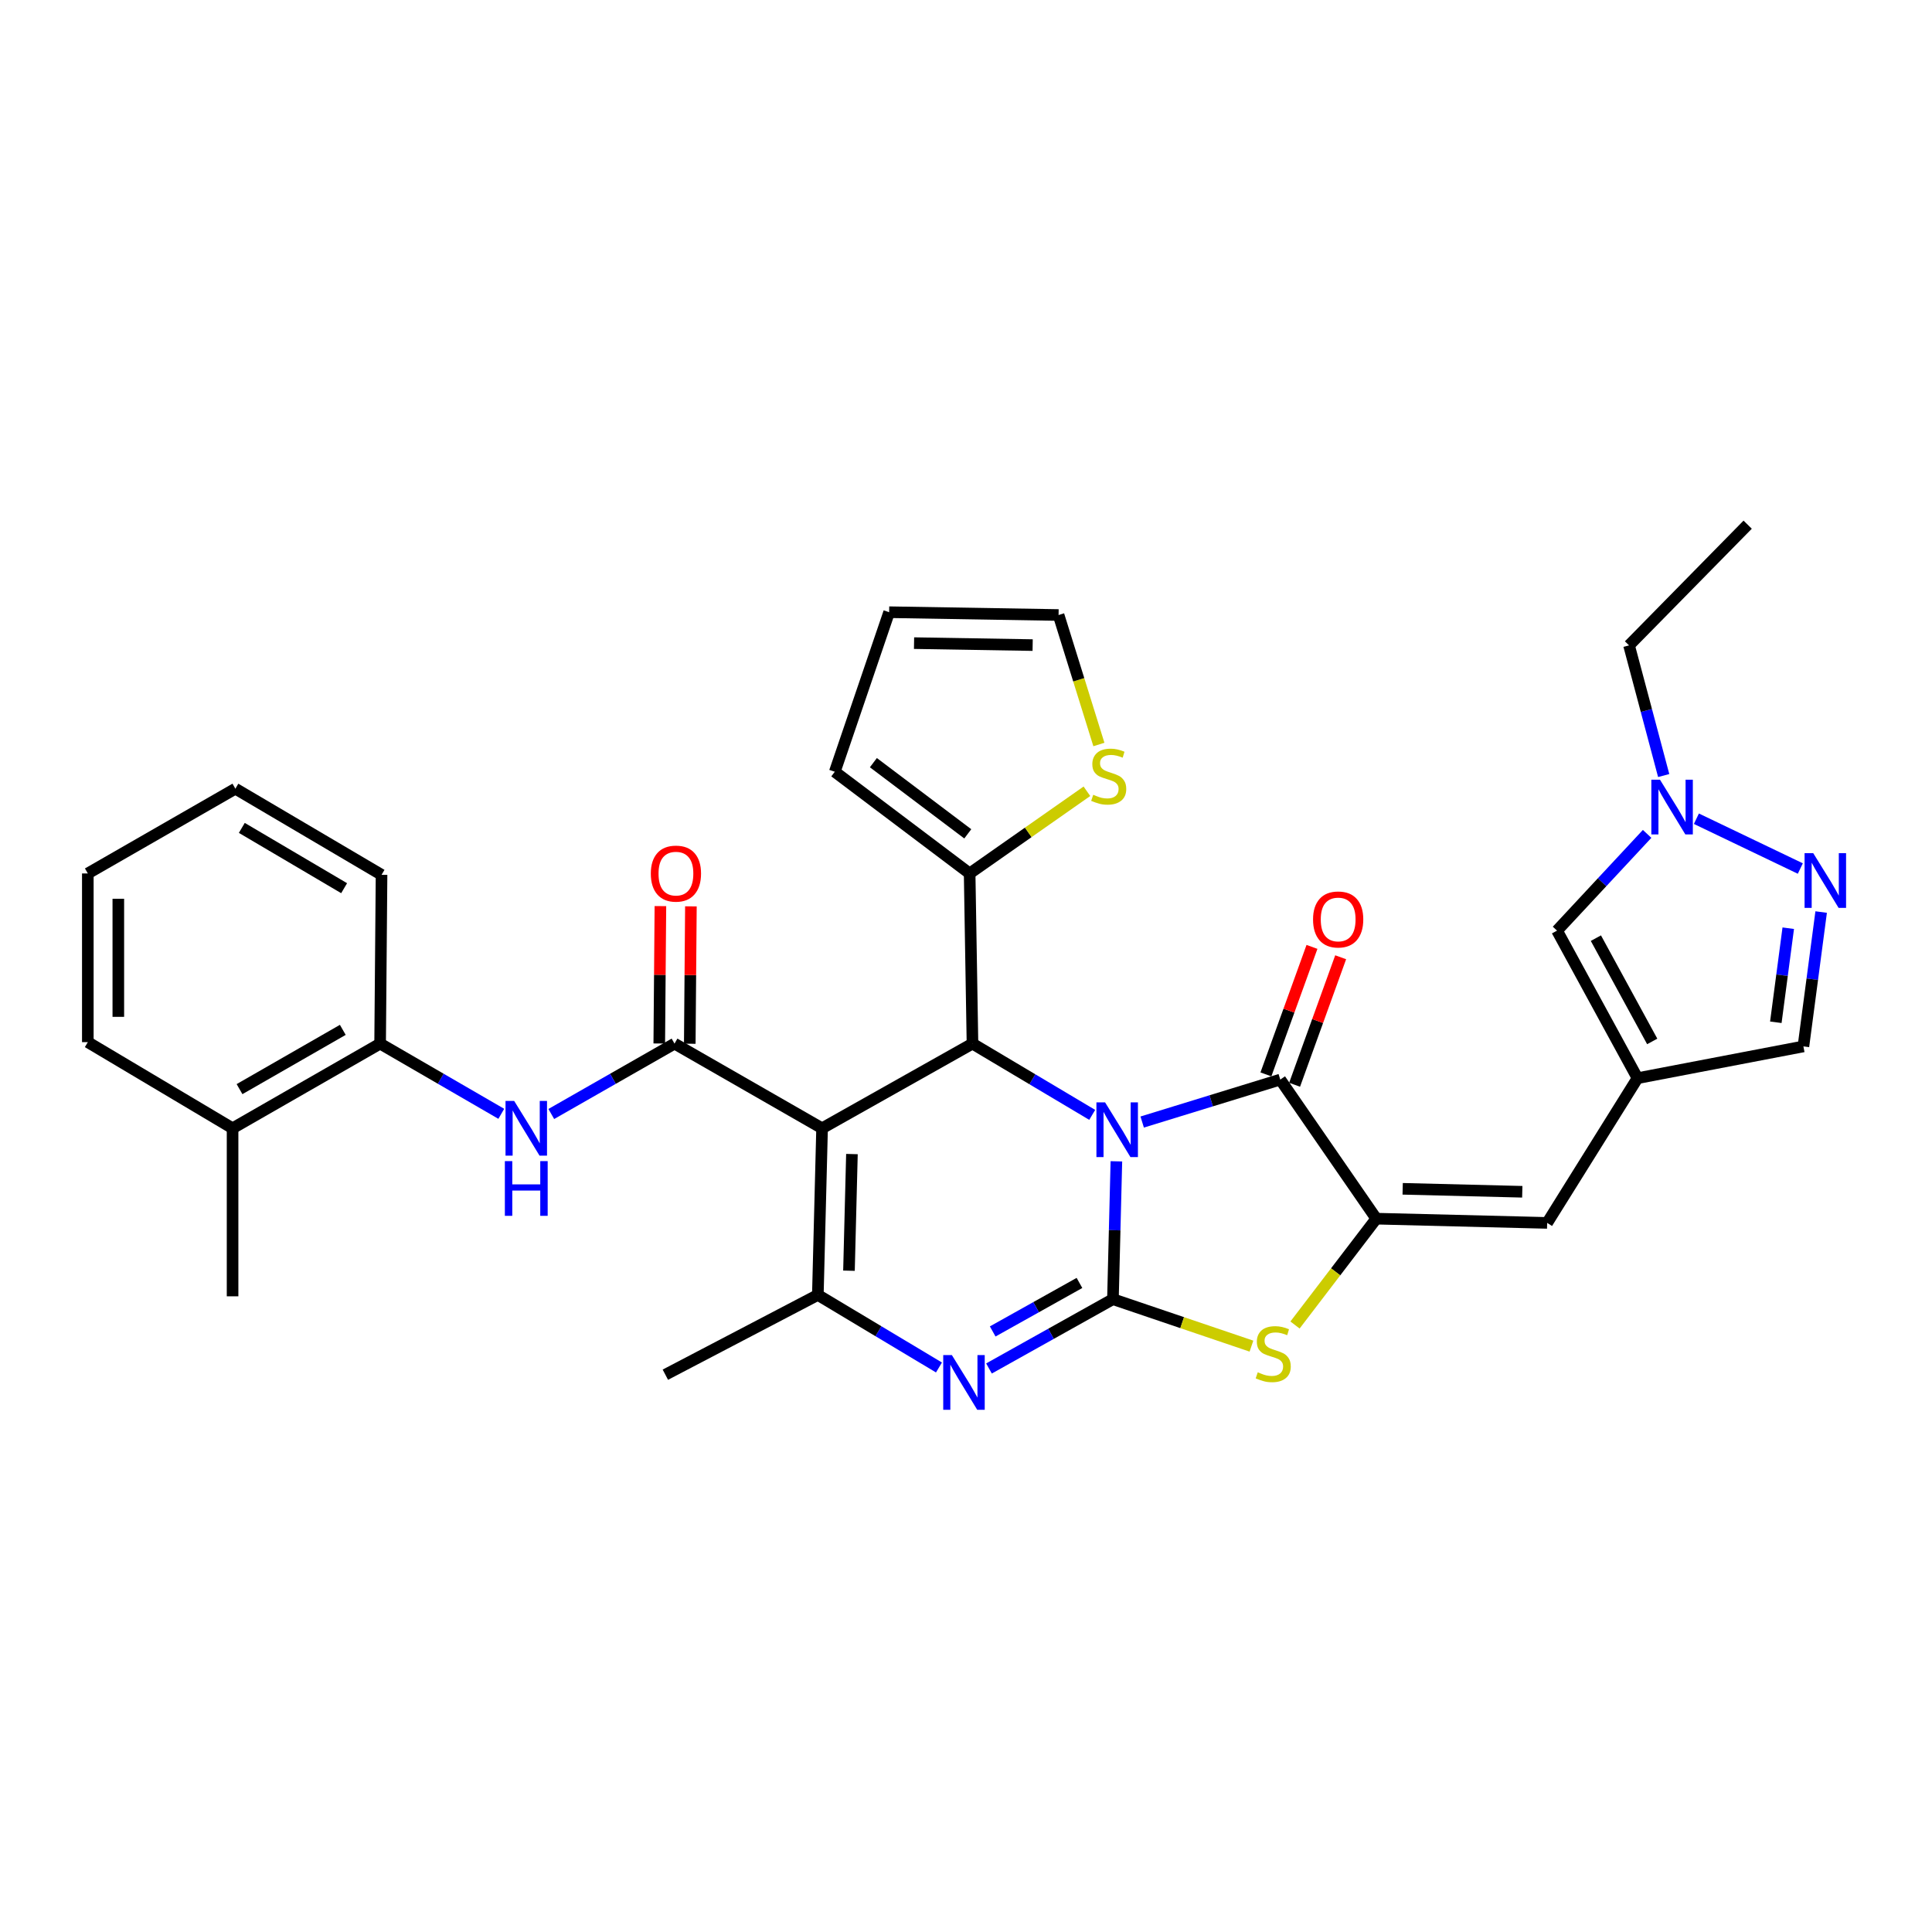 <?xml version='1.0' encoding='iso-8859-1'?>
<svg version='1.1' baseProfile='full'
              xmlns='http://www.w3.org/2000/svg'
                      xmlns:rdkit='http://www.rdkit.org/xml'
                      xmlns:xlink='http://www.w3.org/1999/xlink'
                  xml:space='preserve'
width='1000px' height='1000px' viewBox='0 0 1000 1000'>
<!-- END OF HEADER -->
<rect style='opacity:1.0;fill:#FFFFFF;stroke:none' width='1000' height='1000' x='0' y='0'> </rect>
<path class='bond-0' d='M 577.839,601.099 L 576.947,636.773' style='fill:none;fill-rule:evenodd;stroke:#0000FF;stroke-width:6px;stroke-linecap:butt;stroke-linejoin:miter;stroke-opacity:1' />
<path class='bond-0' d='M 576.947,636.773 L 576.055,672.446' style='fill:none;fill-rule:evenodd;stroke:#000000;stroke-width:6px;stroke-linecap:butt;stroke-linejoin:miter;stroke-opacity:1' />
<path class='bond-2' d='M 565.329,577.058 L 534.342,558.618' style='fill:none;fill-rule:evenodd;stroke:#0000FF;stroke-width:6px;stroke-linecap:butt;stroke-linejoin:miter;stroke-opacity:1' />
<path class='bond-2' d='M 534.342,558.618 L 503.355,540.177' style='fill:none;fill-rule:evenodd;stroke:#000000;stroke-width:6px;stroke-linecap:butt;stroke-linejoin:miter;stroke-opacity:1' />
<path class='bond-3' d='M 591.196,580.765 L 626.927,569.778' style='fill:none;fill-rule:evenodd;stroke:#0000FF;stroke-width:6px;stroke-linecap:butt;stroke-linejoin:miter;stroke-opacity:1' />
<path class='bond-3' d='M 626.927,569.778 L 662.658,558.791' style='fill:none;fill-rule:evenodd;stroke:#000000;stroke-width:6px;stroke-linecap:butt;stroke-linejoin:miter;stroke-opacity:1' />
<path class='bond-4' d='M 576.055,672.446 L 543.978,690.382' style='fill:none;fill-rule:evenodd;stroke:#000000;stroke-width:6px;stroke-linecap:butt;stroke-linejoin:miter;stroke-opacity:1' />
<path class='bond-4' d='M 543.978,690.382 L 511.9,708.319' style='fill:none;fill-rule:evenodd;stroke:#0000FF;stroke-width:6px;stroke-linecap:butt;stroke-linejoin:miter;stroke-opacity:1' />
<path class='bond-4' d='M 558.726,664.046 L 536.272,676.601' style='fill:none;fill-rule:evenodd;stroke:#000000;stroke-width:6px;stroke-linecap:butt;stroke-linejoin:miter;stroke-opacity:1' />
<path class='bond-4' d='M 536.272,676.601 L 513.818,689.157' style='fill:none;fill-rule:evenodd;stroke:#0000FF;stroke-width:6px;stroke-linecap:butt;stroke-linejoin:miter;stroke-opacity:1' />
<path class='bond-8' d='M 576.055,672.446 L 611.902,684.601' style='fill:none;fill-rule:evenodd;stroke:#000000;stroke-width:6px;stroke-linecap:butt;stroke-linejoin:miter;stroke-opacity:1' />
<path class='bond-8' d='M 611.902,684.601 L 647.748,696.755' style='fill:none;fill-rule:evenodd;stroke:#CCCC00;stroke-width:6px;stroke-linecap:butt;stroke-linejoin:miter;stroke-opacity:1' />
<path class='bond-1' d='M 425.506,584.001 L 503.355,540.177' style='fill:none;fill-rule:evenodd;stroke:#000000;stroke-width:6px;stroke-linecap:butt;stroke-linejoin:miter;stroke-opacity:1' />
<path class='bond-6' d='M 425.506,584.001 L 423.314,670.253' style='fill:none;fill-rule:evenodd;stroke:#000000;stroke-width:6px;stroke-linecap:butt;stroke-linejoin:miter;stroke-opacity:1' />
<path class='bond-6' d='M 440.961,597.34 L 439.426,657.716' style='fill:none;fill-rule:evenodd;stroke:#000000;stroke-width:6px;stroke-linecap:butt;stroke-linejoin:miter;stroke-opacity:1' />
<path class='bond-7' d='M 425.506,584.001 L 349.131,540.177' style='fill:none;fill-rule:evenodd;stroke:#000000;stroke-width:6px;stroke-linecap:butt;stroke-linejoin:miter;stroke-opacity:1' />
<path class='bond-13' d='M 503.355,540.177 L 501.882,452.1' style='fill:none;fill-rule:evenodd;stroke:#000000;stroke-width:6px;stroke-linecap:butt;stroke-linejoin:miter;stroke-opacity:1' />
<path class='bond-5' d='M 662.658,558.791 L 712.359,630.78' style='fill:none;fill-rule:evenodd;stroke:#000000;stroke-width:6px;stroke-linecap:butt;stroke-linejoin:miter;stroke-opacity:1' />
<path class='bond-19' d='M 670.083,561.473 L 682.005,528.474' style='fill:none;fill-rule:evenodd;stroke:#000000;stroke-width:6px;stroke-linecap:butt;stroke-linejoin:miter;stroke-opacity:1' />
<path class='bond-19' d='M 682.005,528.474 L 693.927,495.476' style='fill:none;fill-rule:evenodd;stroke:#FF0000;stroke-width:6px;stroke-linecap:butt;stroke-linejoin:miter;stroke-opacity:1' />
<path class='bond-19' d='M 655.234,556.108 L 667.155,523.11' style='fill:none;fill-rule:evenodd;stroke:#000000;stroke-width:6px;stroke-linecap:butt;stroke-linejoin:miter;stroke-opacity:1' />
<path class='bond-19' d='M 667.155,523.11 L 679.077,490.111' style='fill:none;fill-rule:evenodd;stroke:#FF0000;stroke-width:6px;stroke-linecap:butt;stroke-linejoin:miter;stroke-opacity:1' />
<path class='bond-34' d='M 486.008,707.805 L 454.661,689.029' style='fill:none;fill-rule:evenodd;stroke:#0000FF;stroke-width:6px;stroke-linecap:butt;stroke-linejoin:miter;stroke-opacity:1' />
<path class='bond-34' d='M 454.661,689.029 L 423.314,670.253' style='fill:none;fill-rule:evenodd;stroke:#000000;stroke-width:6px;stroke-linecap:butt;stroke-linejoin:miter;stroke-opacity:1' />
<path class='bond-10' d='M 712.359,630.78 L 800.804,632.973' style='fill:none;fill-rule:evenodd;stroke:#000000;stroke-width:6px;stroke-linecap:butt;stroke-linejoin:miter;stroke-opacity:1' />
<path class='bond-10' d='M 726.017,615.325 L 787.929,616.86' style='fill:none;fill-rule:evenodd;stroke:#000000;stroke-width:6px;stroke-linecap:butt;stroke-linejoin:miter;stroke-opacity:1' />
<path class='bond-33' d='M 712.359,630.78 L 691.327,658.301' style='fill:none;fill-rule:evenodd;stroke:#000000;stroke-width:6px;stroke-linecap:butt;stroke-linejoin:miter;stroke-opacity:1' />
<path class='bond-33' d='M 691.327,658.301 L 670.294,685.822' style='fill:none;fill-rule:evenodd;stroke:#CCCC00;stroke-width:6px;stroke-linecap:butt;stroke-linejoin:miter;stroke-opacity:1' />
<path class='bond-25' d='M 423.314,670.253 L 344.386,711.541' style='fill:none;fill-rule:evenodd;stroke:#000000;stroke-width:6px;stroke-linecap:butt;stroke-linejoin:miter;stroke-opacity:1' />
<path class='bond-11' d='M 349.131,540.177 L 317.238,558.391' style='fill:none;fill-rule:evenodd;stroke:#000000;stroke-width:6px;stroke-linecap:butt;stroke-linejoin:miter;stroke-opacity:1' />
<path class='bond-11' d='M 317.238,558.391 L 285.345,576.605' style='fill:none;fill-rule:evenodd;stroke:#0000FF;stroke-width:6px;stroke-linecap:butt;stroke-linejoin:miter;stroke-opacity:1' />
<path class='bond-20' d='M 357.025,540.242 L 357.319,504.685' style='fill:none;fill-rule:evenodd;stroke:#000000;stroke-width:6px;stroke-linecap:butt;stroke-linejoin:miter;stroke-opacity:1' />
<path class='bond-20' d='M 357.319,504.685 L 357.613,469.128' style='fill:none;fill-rule:evenodd;stroke:#FF0000;stroke-width:6px;stroke-linecap:butt;stroke-linejoin:miter;stroke-opacity:1' />
<path class='bond-20' d='M 341.237,540.112 L 341.531,504.555' style='fill:none;fill-rule:evenodd;stroke:#000000;stroke-width:6px;stroke-linecap:butt;stroke-linejoin:miter;stroke-opacity:1' />
<path class='bond-20' d='M 341.531,504.555 L 341.825,468.997' style='fill:none;fill-rule:evenodd;stroke:#FF0000;stroke-width:6px;stroke-linecap:butt;stroke-linejoin:miter;stroke-opacity:1' />
<path class='bond-9' d='M 847.575,558.063 L 800.804,632.973' style='fill:none;fill-rule:evenodd;stroke:#000000;stroke-width:6px;stroke-linecap:butt;stroke-linejoin:miter;stroke-opacity:1' />
<path class='bond-15' d='M 847.575,558.063 L 805.918,481.687' style='fill:none;fill-rule:evenodd;stroke:#000000;stroke-width:6px;stroke-linecap:butt;stroke-linejoin:miter;stroke-opacity:1' />
<path class='bond-15' d='M 855.188,539.046 L 826.028,485.583' style='fill:none;fill-rule:evenodd;stroke:#000000;stroke-width:6px;stroke-linecap:butt;stroke-linejoin:miter;stroke-opacity:1' />
<path class='bond-17' d='M 847.575,558.063 L 933.441,541.625' style='fill:none;fill-rule:evenodd;stroke:#000000;stroke-width:6px;stroke-linecap:butt;stroke-linejoin:miter;stroke-opacity:1' />
<path class='bond-18' d='M 259.471,576.513 L 228.11,558.345' style='fill:none;fill-rule:evenodd;stroke:#0000FF;stroke-width:6px;stroke-linecap:butt;stroke-linejoin:miter;stroke-opacity:1' />
<path class='bond-18' d='M 228.11,558.345 L 196.749,540.177' style='fill:none;fill-rule:evenodd;stroke:#000000;stroke-width:6px;stroke-linecap:butt;stroke-linejoin:miter;stroke-opacity:1' />
<path class='bond-12' d='M 942.627,472.075 L 938.034,506.85' style='fill:none;fill-rule:evenodd;stroke:#0000FF;stroke-width:6px;stroke-linecap:butt;stroke-linejoin:miter;stroke-opacity:1' />
<path class='bond-12' d='M 938.034,506.85 L 933.441,541.625' style='fill:none;fill-rule:evenodd;stroke:#000000;stroke-width:6px;stroke-linecap:butt;stroke-linejoin:miter;stroke-opacity:1' />
<path class='bond-12' d='M 925.596,480.44 L 922.381,504.782' style='fill:none;fill-rule:evenodd;stroke:#0000FF;stroke-width:6px;stroke-linecap:butt;stroke-linejoin:miter;stroke-opacity:1' />
<path class='bond-12' d='M 922.381,504.782 L 919.166,529.125' style='fill:none;fill-rule:evenodd;stroke:#000000;stroke-width:6px;stroke-linecap:butt;stroke-linejoin:miter;stroke-opacity:1' />
<path class='bond-36' d='M 931.844,449.549 L 878.049,423.77' style='fill:none;fill-rule:evenodd;stroke:#0000FF;stroke-width:6px;stroke-linecap:butt;stroke-linejoin:miter;stroke-opacity:1' />
<path class='bond-16' d='M 501.882,452.1 L 532.233,430.829' style='fill:none;fill-rule:evenodd;stroke:#000000;stroke-width:6px;stroke-linecap:butt;stroke-linejoin:miter;stroke-opacity:1' />
<path class='bond-16' d='M 532.233,430.829 L 562.585,409.558' style='fill:none;fill-rule:evenodd;stroke:#CCCC00;stroke-width:6px;stroke-linecap:butt;stroke-linejoin:miter;stroke-opacity:1' />
<path class='bond-21' d='M 501.882,452.1 L 432.085,399.461' style='fill:none;fill-rule:evenodd;stroke:#000000;stroke-width:6px;stroke-linecap:butt;stroke-linejoin:miter;stroke-opacity:1' />
<path class='bond-21' d='M 500.919,431.599 L 452.062,394.751' style='fill:none;fill-rule:evenodd;stroke:#000000;stroke-width:6px;stroke-linecap:butt;stroke-linejoin:miter;stroke-opacity:1' />
<path class='bond-14' d='M 852.545,431.62 L 829.231,456.654' style='fill:none;fill-rule:evenodd;stroke:#0000FF;stroke-width:6px;stroke-linecap:butt;stroke-linejoin:miter;stroke-opacity:1' />
<path class='bond-14' d='M 829.231,456.654 L 805.918,481.687' style='fill:none;fill-rule:evenodd;stroke:#000000;stroke-width:6px;stroke-linecap:butt;stroke-linejoin:miter;stroke-opacity:1' />
<path class='bond-26' d='M 861.123,401.416 L 852.156,367.729' style='fill:none;fill-rule:evenodd;stroke:#0000FF;stroke-width:6px;stroke-linecap:butt;stroke-linejoin:miter;stroke-opacity:1' />
<path class='bond-26' d='M 852.156,367.729 L 843.189,334.042' style='fill:none;fill-rule:evenodd;stroke:#000000;stroke-width:6px;stroke-linecap:butt;stroke-linejoin:miter;stroke-opacity:1' />
<path class='bond-22' d='M 568.786,385.353 L 558.351,351.842' style='fill:none;fill-rule:evenodd;stroke:#CCCC00;stroke-width:6px;stroke-linecap:butt;stroke-linejoin:miter;stroke-opacity:1' />
<path class='bond-22' d='M 558.351,351.842 L 547.916,318.332' style='fill:none;fill-rule:evenodd;stroke:#000000;stroke-width:6px;stroke-linecap:butt;stroke-linejoin:miter;stroke-opacity:1' />
<path class='bond-24' d='M 196.749,540.177 L 120.382,584.001' style='fill:none;fill-rule:evenodd;stroke:#000000;stroke-width:6px;stroke-linecap:butt;stroke-linejoin:miter;stroke-opacity:1' />
<path class='bond-24' d='M 177.435,533.056 L 123.979,563.733' style='fill:none;fill-rule:evenodd;stroke:#000000;stroke-width:6px;stroke-linecap:butt;stroke-linejoin:miter;stroke-opacity:1' />
<path class='bond-27' d='M 196.749,540.177 L 197.486,452.811' style='fill:none;fill-rule:evenodd;stroke:#000000;stroke-width:6px;stroke-linecap:butt;stroke-linejoin:miter;stroke-opacity:1' />
<path class='bond-23' d='M 432.085,399.461 L 460.216,316.876' style='fill:none;fill-rule:evenodd;stroke:#000000;stroke-width:6px;stroke-linecap:butt;stroke-linejoin:miter;stroke-opacity:1' />
<path class='bond-35' d='M 547.916,318.332 L 460.216,316.876' style='fill:none;fill-rule:evenodd;stroke:#000000;stroke-width:6px;stroke-linecap:butt;stroke-linejoin:miter;stroke-opacity:1' />
<path class='bond-35' d='M 534.499,333.9 L 473.109,332.881' style='fill:none;fill-rule:evenodd;stroke:#000000;stroke-width:6px;stroke-linecap:butt;stroke-linejoin:miter;stroke-opacity:1' />
<path class='bond-28' d='M 120.382,584.001 L 120.382,670.972' style='fill:none;fill-rule:evenodd;stroke:#000000;stroke-width:6px;stroke-linecap:butt;stroke-linejoin:miter;stroke-opacity:1' />
<path class='bond-29' d='M 120.382,584.001 L 45.455,539.414' style='fill:none;fill-rule:evenodd;stroke:#000000;stroke-width:6px;stroke-linecap:butt;stroke-linejoin:miter;stroke-opacity:1' />
<path class='bond-30' d='M 843.189,334.042 L 904.591,271.57' style='fill:none;fill-rule:evenodd;stroke:#000000;stroke-width:6px;stroke-linecap:butt;stroke-linejoin:miter;stroke-opacity:1' />
<path class='bond-31' d='M 197.486,452.811 L 121.83,408.224' style='fill:none;fill-rule:evenodd;stroke:#000000;stroke-width:6px;stroke-linecap:butt;stroke-linejoin:miter;stroke-opacity:1' />
<path class='bond-31' d='M 178.121,459.726 L 125.162,428.515' style='fill:none;fill-rule:evenodd;stroke:#000000;stroke-width:6px;stroke-linecap:butt;stroke-linejoin:miter;stroke-opacity:1' />
<path class='bond-37' d='M 45.455,539.414 L 45.455,452.1' style='fill:none;fill-rule:evenodd;stroke:#000000;stroke-width:6px;stroke-linecap:butt;stroke-linejoin:miter;stroke-opacity:1' />
<path class='bond-37' d='M 61.244,526.317 L 61.244,465.198' style='fill:none;fill-rule:evenodd;stroke:#000000;stroke-width:6px;stroke-linecap:butt;stroke-linejoin:miter;stroke-opacity:1' />
<path class='bond-32' d='M 121.83,408.224 L 45.455,452.1' style='fill:none;fill-rule:evenodd;stroke:#000000;stroke-width:6px;stroke-linecap:butt;stroke-linejoin:miter;stroke-opacity:1' />
<path  class='atom-0' d='M 571.988 570.586
L 581.268 585.586
Q 582.188 587.066, 583.668 589.746
Q 585.148 592.426, 585.228 592.586
L 585.228 570.586
L 588.988 570.586
L 588.988 598.906
L 585.108 598.906
L 575.148 582.506
Q 573.988 580.586, 572.748 578.386
Q 571.548 576.186, 571.188 575.506
L 571.188 598.906
L 567.508 598.906
L 567.508 570.586
L 571.988 570.586
' fill='#0000FF'/>
<path  class='atom-5' d='M 492.692 701.399
L 501.972 716.399
Q 502.892 717.879, 504.372 720.559
Q 505.852 723.239, 505.932 723.399
L 505.932 701.399
L 509.692 701.399
L 509.692 729.719
L 505.812 729.719
L 495.852 713.319
Q 494.692 711.399, 493.452 709.199
Q 492.252 706.999, 491.892 706.319
L 491.892 729.719
L 488.212 729.719
L 488.212 701.399
L 492.692 701.399
' fill='#0000FF'/>
<path  class='atom-9' d='M 651.018 710.297
Q 651.338 710.417, 652.658 710.977
Q 653.978 711.537, 655.418 711.897
Q 656.898 712.217, 658.338 712.217
Q 661.018 712.217, 662.578 710.937
Q 664.138 709.617, 664.138 707.337
Q 664.138 705.777, 663.338 704.817
Q 662.578 703.857, 661.378 703.337
Q 660.178 702.817, 658.178 702.217
Q 655.658 701.457, 654.138 700.737
Q 652.658 700.017, 651.578 698.497
Q 650.538 696.977, 650.538 694.417
Q 650.538 690.857, 652.938 688.657
Q 655.378 686.457, 660.178 686.457
Q 663.458 686.457, 667.178 688.017
L 666.258 691.097
Q 662.858 689.697, 660.298 689.697
Q 657.538 689.697, 656.018 690.857
Q 654.498 691.977, 654.538 693.937
Q 654.538 695.457, 655.298 696.377
Q 656.098 697.297, 657.218 697.817
Q 658.378 698.337, 660.298 698.937
Q 662.858 699.737, 664.378 700.537
Q 665.898 701.337, 666.978 702.977
Q 668.098 704.577, 668.098 707.337
Q 668.098 711.257, 665.458 713.377
Q 662.858 715.457, 658.498 715.457
Q 655.978 715.457, 654.058 714.897
Q 652.178 714.377, 649.938 713.457
L 651.018 710.297
' fill='#CCCC00'/>
<path  class='atom-12' d='M 266.136 569.841
L 275.416 584.841
Q 276.336 586.321, 277.816 589.001
Q 279.296 591.681, 279.376 591.841
L 279.376 569.841
L 283.136 569.841
L 283.136 598.161
L 279.256 598.161
L 269.296 581.761
Q 268.136 579.841, 266.896 577.641
Q 265.696 575.441, 265.336 574.761
L 265.336 598.161
L 261.656 598.161
L 261.656 569.841
L 266.136 569.841
' fill='#0000FF'/>
<path  class='atom-12' d='M 261.316 600.993
L 265.156 600.993
L 265.156 613.033
L 279.636 613.033
L 279.636 600.993
L 283.476 600.993
L 283.476 629.313
L 279.636 629.313
L 279.636 616.233
L 265.156 616.233
L 265.156 629.313
L 261.316 629.313
L 261.316 600.993
' fill='#0000FF'/>
<path  class='atom-13' d='M 938.523 441.59
L 947.803 456.59
Q 948.723 458.07, 950.203 460.75
Q 951.683 463.43, 951.763 463.59
L 951.763 441.59
L 955.523 441.59
L 955.523 469.91
L 951.643 469.91
L 941.683 453.51
Q 940.523 451.59, 939.283 449.39
Q 938.083 447.19, 937.723 446.51
L 937.723 469.91
L 934.043 469.91
L 934.043 441.59
L 938.523 441.59
' fill='#0000FF'/>
<path  class='atom-15' d='M 859.209 403.582
L 868.489 418.582
Q 869.409 420.062, 870.889 422.742
Q 872.369 425.422, 872.449 425.582
L 872.449 403.582
L 876.209 403.582
L 876.209 431.902
L 872.329 431.902
L 862.369 415.502
Q 861.209 413.582, 859.969 411.382
Q 858.769 409.182, 858.409 408.502
L 858.409 431.902
L 854.729 431.902
L 854.729 403.582
L 859.209 403.582
' fill='#0000FF'/>
<path  class='atom-17' d='M 565.862 411.374
Q 566.182 411.494, 567.502 412.054
Q 568.822 412.614, 570.262 412.974
Q 571.742 413.294, 573.182 413.294
Q 575.862 413.294, 577.422 412.014
Q 578.982 410.694, 578.982 408.414
Q 578.982 406.854, 578.182 405.894
Q 577.422 404.934, 576.222 404.414
Q 575.022 403.894, 573.022 403.294
Q 570.502 402.534, 568.982 401.814
Q 567.502 401.094, 566.422 399.574
Q 565.382 398.054, 565.382 395.494
Q 565.382 391.934, 567.782 389.734
Q 570.222 387.534, 575.022 387.534
Q 578.302 387.534, 582.022 389.094
L 581.102 392.174
Q 577.702 390.774, 575.142 390.774
Q 572.382 390.774, 570.862 391.934
Q 569.342 393.054, 569.382 395.014
Q 569.382 396.534, 570.142 397.454
Q 570.942 398.374, 572.062 398.894
Q 573.222 399.414, 575.142 400.014
Q 577.702 400.814, 579.222 401.614
Q 580.742 402.414, 581.822 404.054
Q 582.942 405.654, 582.942 408.414
Q 582.942 412.334, 580.302 414.454
Q 577.702 416.534, 573.342 416.534
Q 570.822 416.534, 568.902 415.974
Q 567.022 415.454, 564.782 414.534
L 565.862 411.374
' fill='#CCCC00'/>
<path  class='atom-20' d='M 679.631 475.908
Q 679.631 469.108, 682.991 465.308
Q 686.351 461.508, 692.631 461.508
Q 698.911 461.508, 702.271 465.308
Q 705.631 469.108, 705.631 475.908
Q 705.631 482.788, 702.231 486.708
Q 698.831 490.588, 692.631 490.588
Q 686.391 490.588, 682.991 486.708
Q 679.631 482.828, 679.631 475.908
M 692.631 487.388
Q 696.951 487.388, 699.271 484.508
Q 701.631 481.588, 701.631 475.908
Q 701.631 470.348, 699.271 467.548
Q 696.951 464.708, 692.631 464.708
Q 688.311 464.708, 685.951 467.508
Q 683.631 470.308, 683.631 475.908
Q 683.631 481.628, 685.951 484.508
Q 688.311 487.388, 692.631 487.388
' fill='#FF0000'/>
<path  class='atom-21' d='M 336.859 452.18
Q 336.859 445.38, 340.219 441.58
Q 343.579 437.78, 349.859 437.78
Q 356.139 437.78, 359.499 441.58
Q 362.859 445.38, 362.859 452.18
Q 362.859 459.06, 359.459 462.98
Q 356.059 466.86, 349.859 466.86
Q 343.619 466.86, 340.219 462.98
Q 336.859 459.1, 336.859 452.18
M 349.859 463.66
Q 354.179 463.66, 356.499 460.78
Q 358.859 457.86, 358.859 452.18
Q 358.859 446.62, 356.499 443.82
Q 354.179 440.98, 349.859 440.98
Q 345.539 440.98, 343.179 443.78
Q 340.859 446.58, 340.859 452.18
Q 340.859 457.9, 343.179 460.78
Q 345.539 463.66, 349.859 463.66
' fill='#FF0000'/>
</svg>
